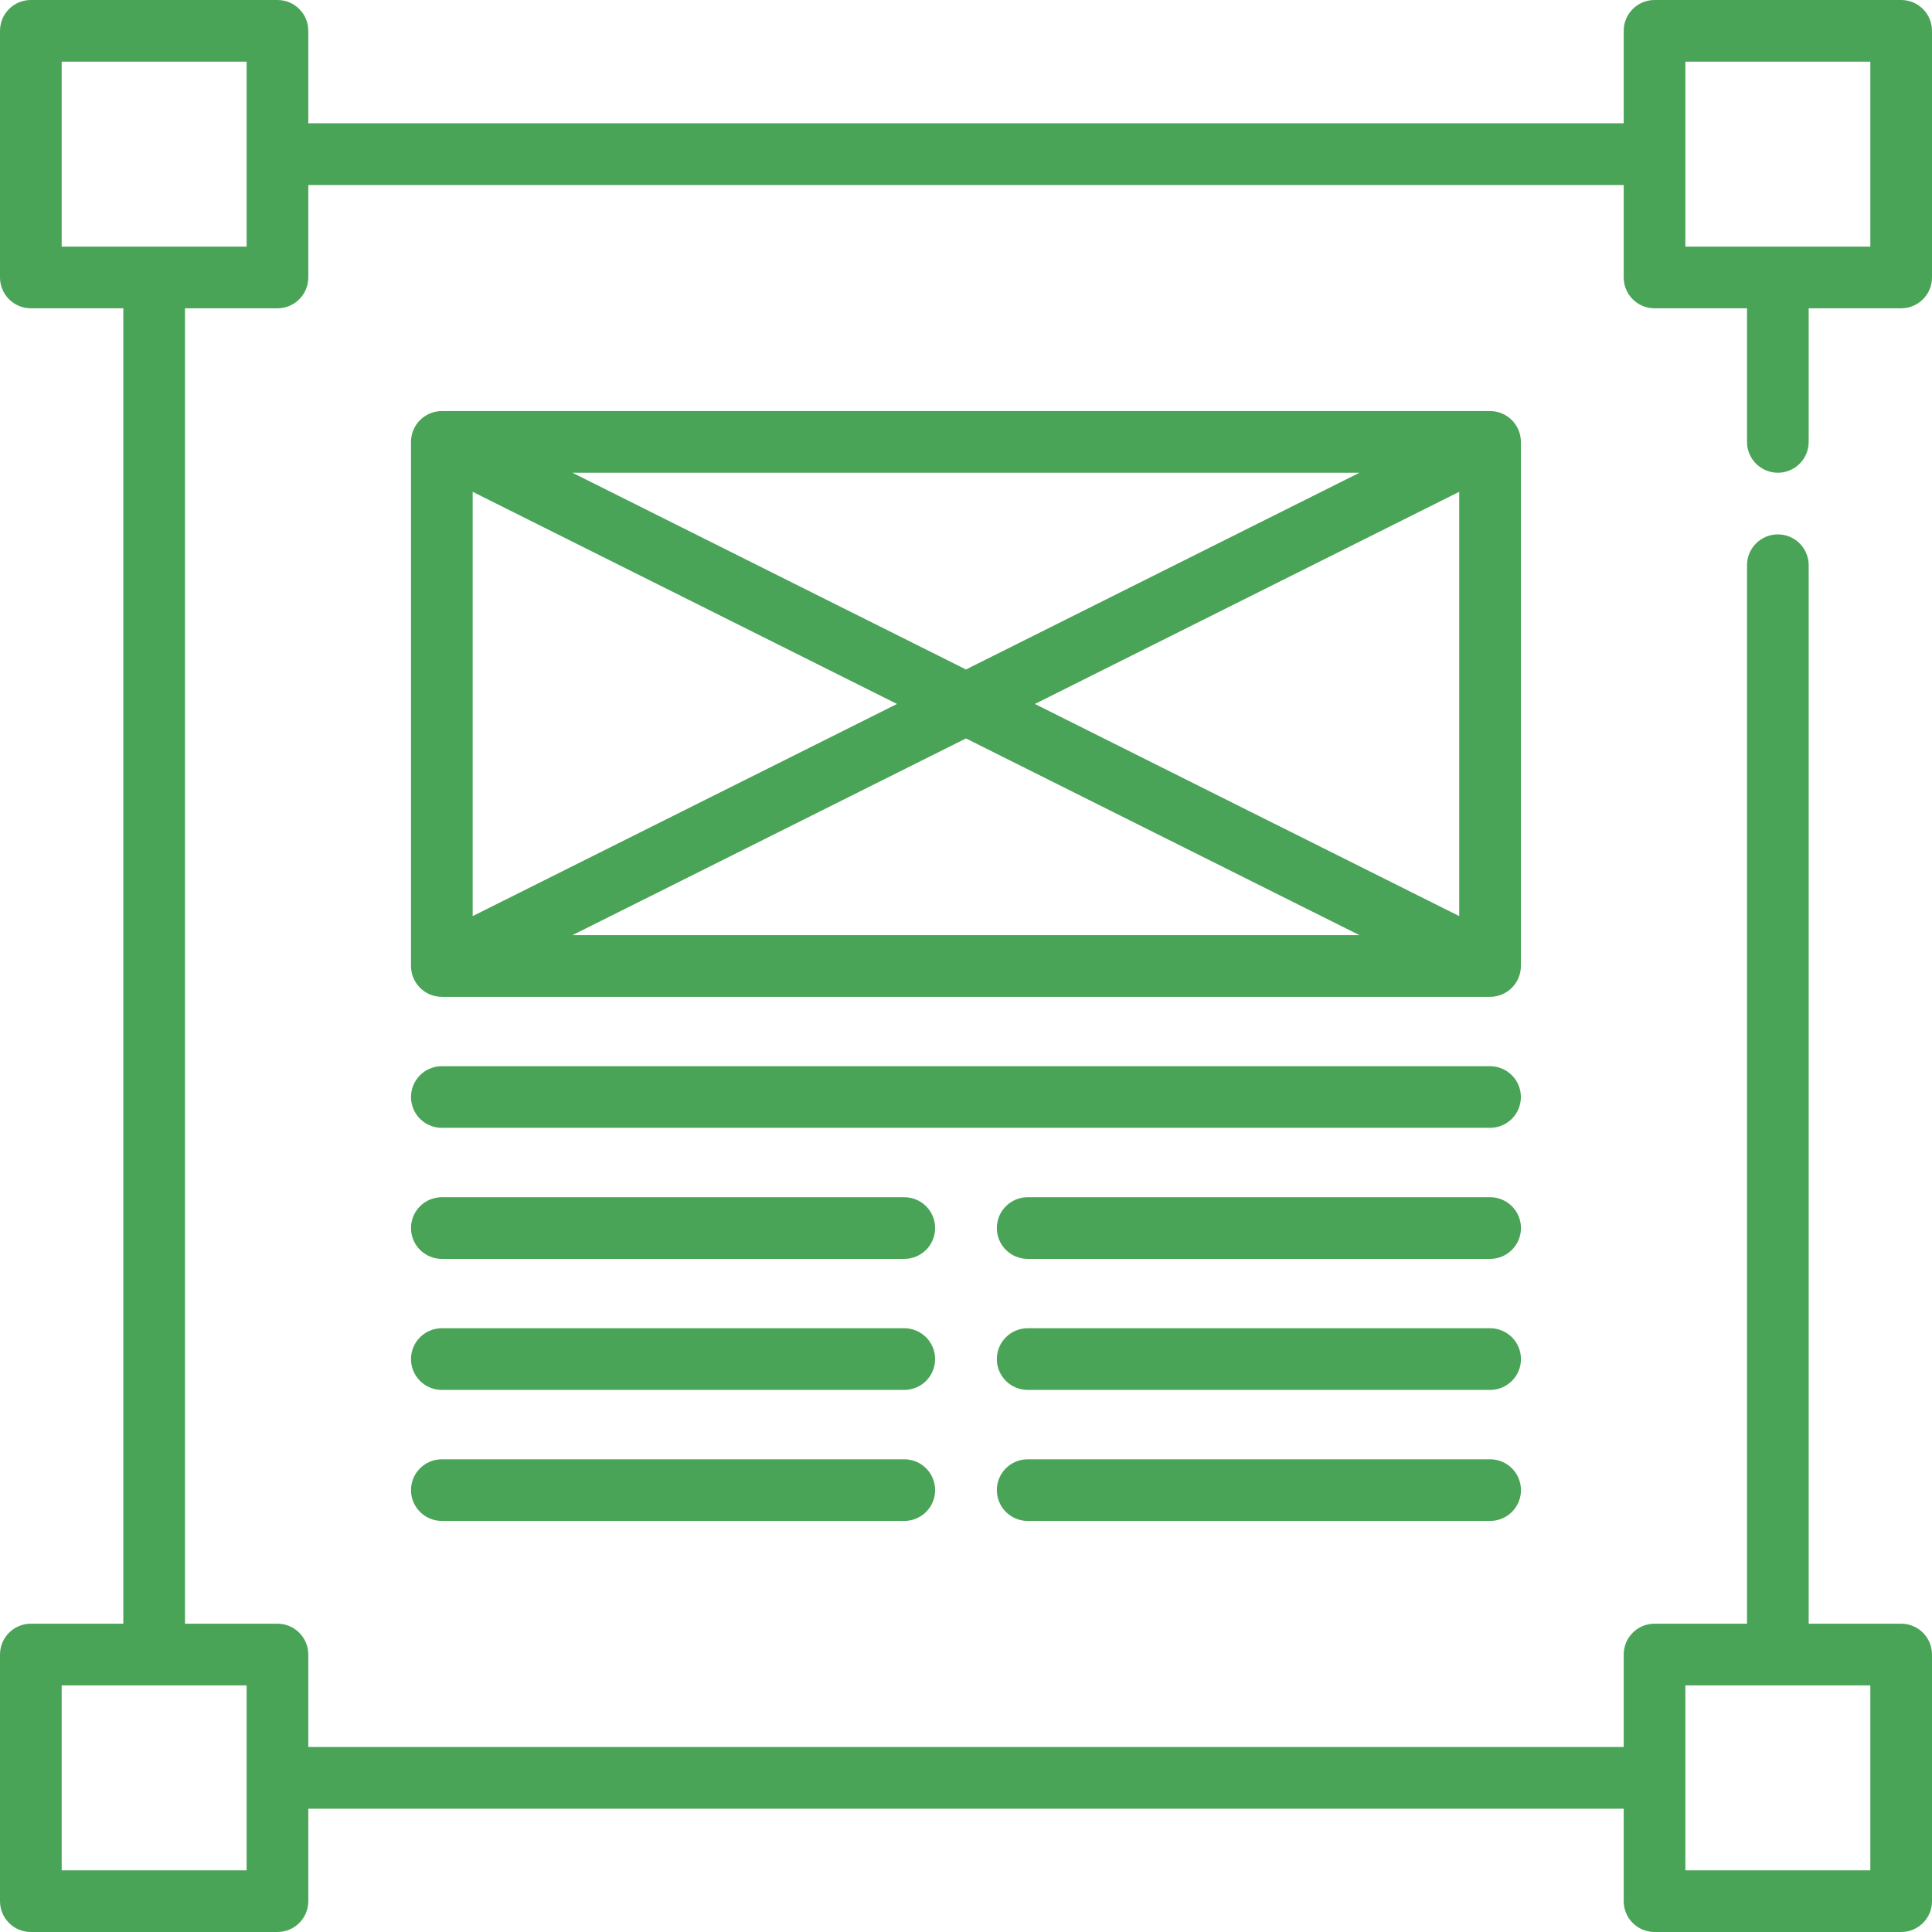 <svg width="52" height="52" viewBox="0 0 52 52" fill="none" xmlns="http://www.w3.org/2000/svg">
<path d="M47.851 12.724C48.309 12.724 48.681 12.352 48.681 11.894V8.298H51.17C51.629 8.298 52 7.926 52 7.468V0.83C52 0.371 51.629 0 51.17 0H44.532C44.074 0 43.702 0.371 43.702 0.83V3.319H8.298V0.83C8.298 0.371 7.926 0 7.468 0H0.83C0.372 0 0 0.371 0 0.83V7.468C0 7.926 0.372 8.298 0.83 8.298H3.319V43.702H0.83C0.372 43.702 0 44.074 0 44.532V51.17C0 51.629 0.372 52 0.83 52H7.468C7.926 52 8.298 51.629 8.298 51.17V48.681H43.702V51.17C43.702 51.629 44.074 52 44.532 52H51.17C51.629 52 52 51.629 52 51.17V44.532C52 44.074 51.629 43.702 51.17 43.702H48.681V15.213C48.681 14.755 48.309 14.383 47.851 14.383C47.393 14.383 47.021 14.755 47.021 15.213V43.702H44.532C44.074 43.702 43.702 44.074 43.702 44.532V47.021H8.298V44.532C8.298 44.074 7.926 43.702 7.468 43.702H4.979V8.298H7.468C7.926 8.298 8.298 7.926 8.298 7.468V4.979H43.702V7.468C43.702 7.926 44.074 8.298 44.532 8.298H47.021V11.894C47.021 12.352 47.393 12.724 47.851 12.724ZM45.362 45.362H50.34V50.34H45.362V45.362ZM6.638 50.34H1.66V45.362H6.638V50.34ZM6.638 6.638H1.66V1.66H6.638V6.638ZM45.362 1.66H50.34V6.638H45.362V1.66Z" fill="#4AA457"/>
<path d="M40.935 11.894C40.935 11.436 40.563 11.064 40.105 11.064H11.892C11.434 11.064 11.062 11.436 11.062 11.894V26C11.062 26.458 11.434 26.83 11.892 26.83H40.105C40.563 26.83 40.935 26.458 40.935 26V11.894ZM12.722 13.237L24.143 18.947L12.722 24.657V13.237ZM15.407 12.724H36.59L25.999 18.019L15.407 12.724ZM25.999 19.875L36.59 25.17H15.407L25.999 19.875ZM27.854 18.947L39.275 13.237V24.657L27.854 18.947Z" fill="#4AA457"/>
<path d="M24.339 39.277H11.892C11.434 39.277 11.062 39.648 11.062 40.106C11.062 40.565 11.434 40.936 11.892 40.936H24.339C24.797 40.936 25.169 40.565 25.169 40.106C25.169 39.648 24.797 39.277 24.339 39.277Z" fill="#4AA457"/>
<path d="M40.107 39.277H27.66C27.202 39.277 26.83 39.648 26.83 40.106C26.83 40.565 27.202 40.936 27.66 40.936H40.107C40.565 40.936 40.937 40.565 40.937 40.106C40.937 39.648 40.565 39.277 40.107 39.277Z" fill="#4AA457"/>
<path d="M24.339 35.75H11.892C11.434 35.75 11.062 36.121 11.062 36.58C11.062 37.038 11.434 37.41 11.892 37.41H24.339C24.797 37.41 25.169 37.038 25.169 36.58C25.169 36.121 24.797 35.75 24.339 35.75Z" fill="#4AA457"/>
<path d="M40.107 35.75H27.66C27.202 35.75 26.83 36.121 26.83 36.58C26.83 37.038 27.202 37.41 27.66 37.41H40.107C40.565 37.41 40.937 37.038 40.937 36.58C40.937 36.121 40.565 35.75 40.107 35.75Z" fill="#4AA457"/>
<path d="M24.339 32.223H11.892C11.434 32.223 11.062 32.595 11.062 33.053C11.062 33.512 11.434 33.883 11.892 33.883H24.339C24.797 33.883 25.169 33.512 25.169 33.053C25.169 32.595 24.797 32.223 24.339 32.223Z" fill="#4AA457"/>
<path d="M40.107 32.223H27.66C27.202 32.223 26.83 32.595 26.83 33.053C26.83 33.512 27.202 33.883 27.66 33.883H40.107C40.565 33.883 40.937 33.512 40.937 33.053C40.937 32.595 40.565 32.223 40.107 32.223Z" fill="#4AA457"/>
<path d="M40.105 28.697H11.892C11.434 28.697 11.062 29.068 11.062 29.526C11.062 29.985 11.434 30.356 11.892 30.356H40.105C40.563 30.356 40.935 29.985 40.935 29.526C40.935 29.068 40.563 28.697 40.105 28.697Z" fill="#4AA457"/>
</svg>
